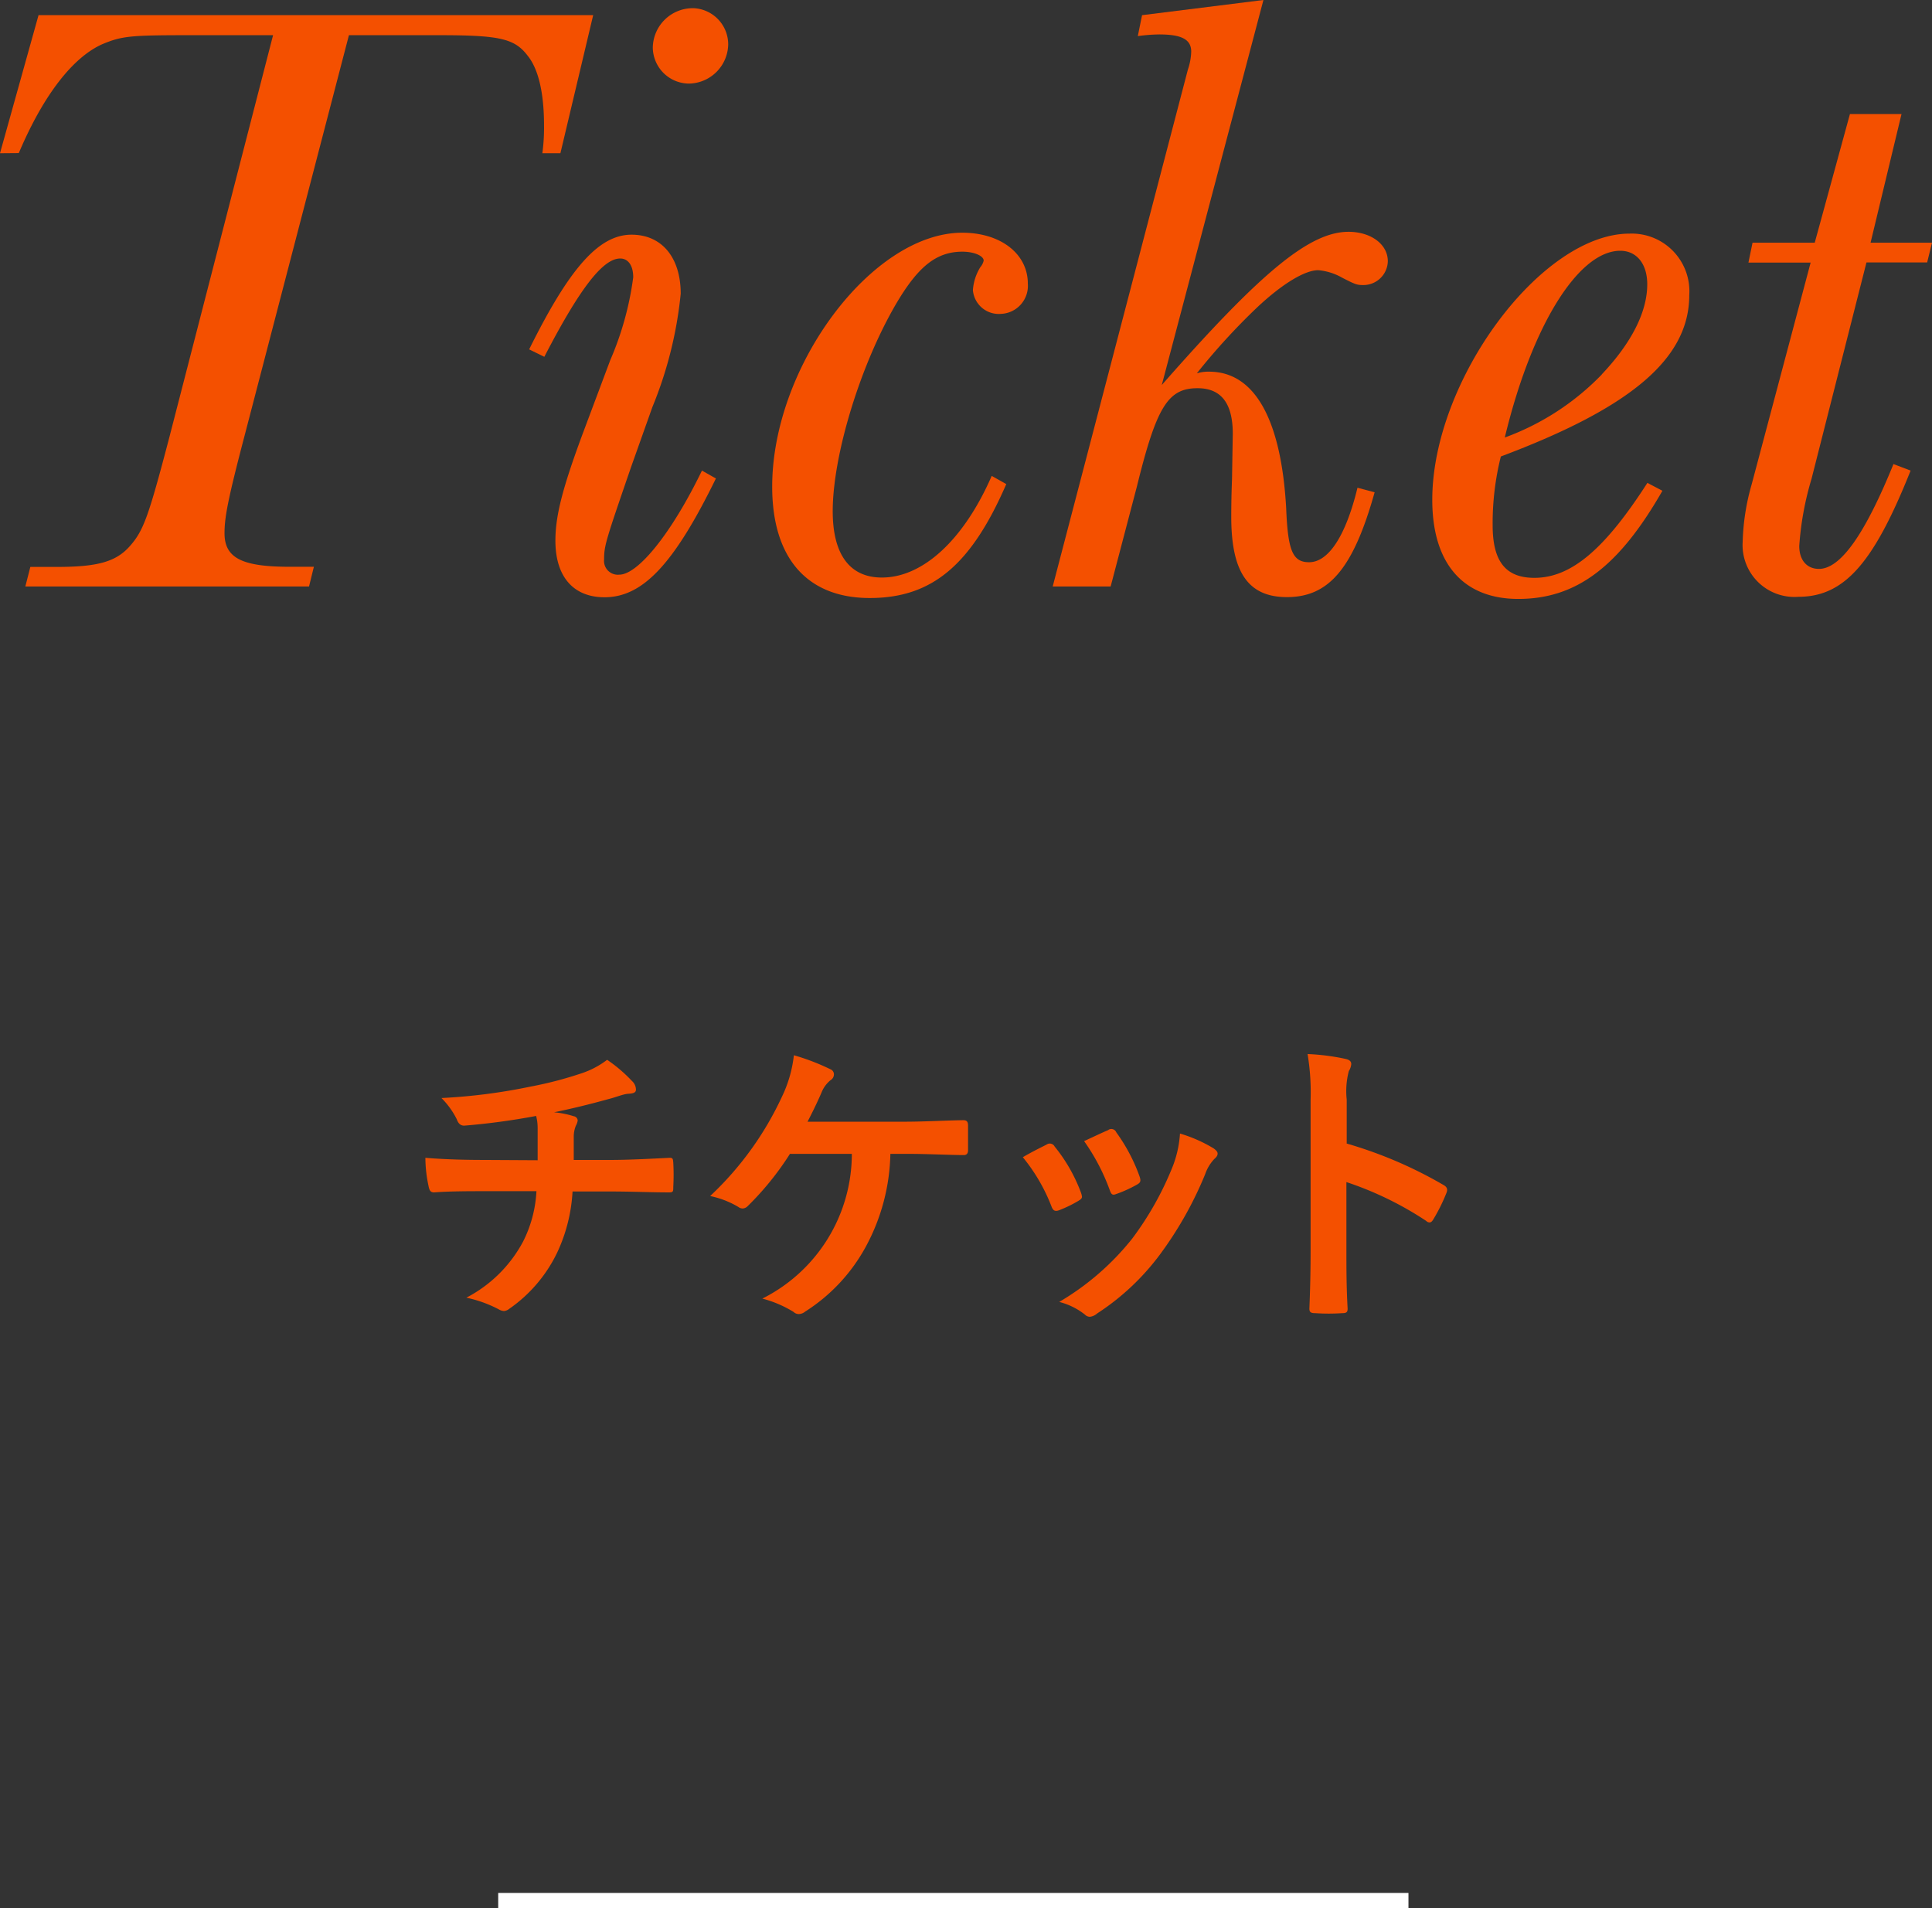 <svg xmlns="http://www.w3.org/2000/svg" viewBox="0 0 127.35 125.78"><rect x="0" y="0" width="127.35" height="125.78" fill="#333333" stroke="none"/><defs><style>.cls-1{fill:#f45000;}.cls-2{fill:none;stroke:#fff;stroke-miterlimit:10;}</style></defs><title>アセット 6</title><g id="レイヤー_2" data-name="レイヤー 2"><g id="TXT"><path class="cls-1" d="M35.44,76.48c0-.64,0-1.44,0-2,0-.26,0-.52-.1-.92a45.31,45.31,0,0,1-4.74.64c-.3,0-.42-.22-.5-.44a5.42,5.42,0,0,0-1-1.38A37.83,37.83,0,0,0,35,71.62a24.84,24.84,0,0,0,3.3-.86,5.74,5.74,0,0,0,1.72-.9,9.76,9.76,0,0,1,1.64,1.4.78.78,0,0,1,.26.56c0,.22-.2.26-.52.28s-.84.24-1.26.34c-1.22.34-2.44.64-3.62.88a5.93,5.93,0,0,1,1.3.26.3.3,0,0,1,.26.28,1,1,0,0,1-.12.34,1.93,1.93,0,0,0-.14.68c0,.44,0,.9,0,1.58h2.48c1.26,0,3-.1,3.86-.14.2,0,.2.1.22.32a14.22,14.22,0,0,1,0,1.6c0,.28,0,.36-.26.36-1.26,0-2.42-.06-3.88-.06H37.74a10.86,10.86,0,0,1-1,4,9.52,9.52,0,0,1-3.18,3.74.62.62,0,0,1-.34.14.76.76,0,0,1-.36-.12,8.26,8.26,0,0,0-2.12-.76,8.86,8.86,0,0,0,3.74-3.7,8.25,8.25,0,0,0,.88-3.32H31.8c-.72,0-2.2,0-3.18.08-.26,0-.32-.14-.38-.46a8.84,8.84,0,0,1-.2-1.82c1.42.12,2.9.14,3.88.14Z"/><path class="cls-1" d="M58.69,76.06a13.38,13.38,0,0,1-1.62,6.12,11.66,11.66,0,0,1-4,4.28.69.69,0,0,1-.42.16.5.5,0,0,1-.34-.14,7.54,7.54,0,0,0-2.06-.88,10.68,10.68,0,0,0,5.9-9.54H52.07a19.27,19.27,0,0,1-2.78,3.44.49.49,0,0,1-.34.16.48.48,0,0,1-.28-.1,6,6,0,0,0-1.86-.72,21.14,21.14,0,0,0,4.72-6.52,8.42,8.42,0,0,0,.8-2.76,14.64,14.64,0,0,1,2.4.92.36.36,0,0,1,.24.34.45.45,0,0,1-.22.38,2,2,0,0,0-.6.82c-.3.7-.66,1.42-.92,1.92h6.42c1.24,0,2.58-.08,3.84-.1.24,0,.32.1.32.36q0,.81,0,1.62c0,.2-.08.32-.28.32-.82,0-2.44-.08-3.66-.08Z"/><path class="cls-1" d="M69,75.44a.36.36,0,0,1,.52.14,10.7,10.7,0,0,1,1.72,3,1.35,1.35,0,0,1,.08.3c0,.12-.08.18-.24.28a8.27,8.27,0,0,1-1.28.62c-.28.1-.4,0-.5-.28a11.82,11.82,0,0,0-1.88-3.22C68.14,75.86,68.62,75.64,69,75.44Zm11,.26c.16.12.26.22.26.34s-.06.22-.22.36a2.75,2.75,0,0,0-.6,1,24.41,24.41,0,0,1-3,5.32,16,16,0,0,1-4.12,3.86.87.87,0,0,1-.48.22.46.46,0,0,1-.32-.14,4.51,4.51,0,0,0-1.7-.84,17.39,17.39,0,0,0,4.8-4.16,20.71,20.71,0,0,0,2.7-4.82,7.22,7.22,0,0,0,.46-2.12A9.52,9.52,0,0,1,80,75.7Zm-6.94-1.22a.35.35,0,0,1,.52.16,11.54,11.54,0,0,1,1.54,2.92c.1.3.06.4-.2.54a8.31,8.31,0,0,1-1.38.62c-.22.08-.3,0-.4-.3a13.61,13.61,0,0,0-1.68-3.2C72.28,74.84,72.74,74.62,73.08,74.48Z"/><path class="cls-1" d="M88.77,75.38a28.21,28.21,0,0,1,6.36,2.72c.22.12.32.26.22.52a11.7,11.7,0,0,1-.86,1.74c-.08.14-.16.22-.26.22a.31.31,0,0,1-.22-.1,22.15,22.15,0,0,0-5.26-2.56v4.42c0,1.3,0,2.48.08,3.92,0,.24-.08.3-.36.3a13.21,13.21,0,0,1-1.78,0c-.28,0-.38-.06-.38-.3.06-1.48.08-2.66.08-3.94V72.48a15.26,15.26,0,0,0-.2-3,14.76,14.76,0,0,1,2.5.32c.28.06.38.18.38.34a1,1,0,0,1-.16.46,5.21,5.21,0,0,0-.14,1.88Z"/><path class="cls-1" d="M0,10.1,2.54,1H39.1L36.94,10.1H35.75a12.5,12.5,0,0,0,.11-1.84c0-2.16-.38-3.73-1.08-4.59-.86-1.13-1.84-1.35-5.83-1.35H23L16.09,28.84C15,33,14.8,34.13,14.8,35.15c0,1.62,1.13,2.21,4.27,2.21h1.62l-.32,1.3H1.67L2,37.37H3.73c2.65,0,3.89-.32,4.81-1.35s1.24-1.94,2.59-7.07L18,2.32H12.53c-3.94,0-4.48.05-5.78.59-1.94.86-3.89,3.35-5.51,7.18Z"/><path class="cls-1" d="M47.19,31.54c-2.75,5.62-4.81,7.83-7.34,7.83-2.05,0-3.24-1.35-3.24-3.73,0-1.67.49-3.51,1.78-7l1.84-4.91a20.46,20.46,0,0,0,1.51-5.45c0-.76-.32-1.24-.86-1.24-1.13,0-2.65,1.94-5,6.48l-1-.49c2.65-5.35,4.59-7.56,6.75-7.56,2,0,3.24,1.51,3.24,3.89A26.51,26.51,0,0,1,43,26.84l-1.4,3.94c-1.67,4.86-1.78,5.18-1.78,6.1a.91.91,0,0,0,1,1c1.24,0,3.46-2.75,5.45-6.86ZM48,2.92a2.63,2.63,0,0,1-2.59,2.59,2.4,2.4,0,0,1-2.38-2.38A2.64,2.64,0,0,1,45.73.54,2.39,2.39,0,0,1,48,2.92Z"/><path class="cls-1" d="M66.33,31.91c-2.32,5.35-4.91,7.51-9,7.51s-6.43-2.59-6.43-7.34c0-7.94,6.59-16.74,12.53-16.74,2.54,0,4.32,1.4,4.32,3.35a1.85,1.85,0,0,1-1.78,2,1.71,1.71,0,0,1-1.84-1.57,3.32,3.32,0,0,1,.49-1.51,1,1,0,0,0,.22-.43c0-.32-.65-.59-1.4-.59-1.73,0-2.92,1-4.32,3.35C56.72,24,54.89,30,54.89,33.7c0,2.86,1.13,4.37,3.24,4.37,2.7,0,5.4-2.48,7.24-6.7Z"/><path class="cls-1" d="M90.61,32.45c-1.4,5-3,6.91-5.78,6.91-2.54,0-3.67-1.62-3.67-5.29,0-.27,0-1.24.05-2.48l.05-3c0-2-.76-3-2.32-3-1.94,0-2.7,1.19-4,6.48l-1.73,6.59H69.39L78.3,4.59a4,4,0,0,0,.22-1.19c0-.81-.65-1.13-2.11-1.13A11.1,11.1,0,0,0,75,2.38L75.28,1l8-1-6.7,25.38c6.59-7.51,9.77-10.1,12.31-10.1,1.46,0,2.59.81,2.59,1.94a1.61,1.61,0,0,1-1.62,1.57c-.43,0-.54-.05-1.4-.49a3.85,3.85,0,0,0-1.57-.49c-.86,0-2.32.86-4,2.43a42.94,42.94,0,0,0-4,4.37,2.54,2.54,0,0,1,.81-.11c3,0,4.75,3.13,5.08,9,.11,2.81.43,3.56,1.51,3.56,1.3,0,2.43-1.78,3.19-4.91Z"/><path class="cls-1" d="M109.58,32.35c-2.86,5-5.67,7.13-9.5,7.13-3.62,0-5.67-2.32-5.67-6.53,0-7.88,7.18-17.55,13-17.55a3.8,3.8,0,0,1,3.94,4.05c0,4.16-3.78,7.4-12.42,10.64a18.08,18.08,0,0,0-.54,4.54c0,2.38.86,3.46,2.75,3.46,2.43,0,4.64-1.89,7.45-6.26Zm-4-7.67c1.94-2.05,3-4.1,3-5.94,0-1.35-.7-2.21-1.78-2.21-2.75,0-5.83,4.91-7.61,12.31A17,17,0,0,0,105.59,24.68Z"/><path class="cls-1" d="M115.52,16h4.1l2.32-8.48h3.4L123.3,16h4.05l-.32,1.3h-4l-3.62,14.26a20.16,20.16,0,0,0-.81,4.43c0,.92.49,1.51,1.3,1.51,1.4,0,3-2.21,4.91-6.91l1.13.43c-2.43,6.1-4.37,8.32-7.4,8.32a3.42,3.42,0,0,1-3.67-3.62,15.08,15.08,0,0,1,.59-3.78l3.89-14.63h-4.1Z"/><line class="cls-2" x1="32.84" y1="125.28" x2="92.84" y2="125.28"/></g></g></svg>